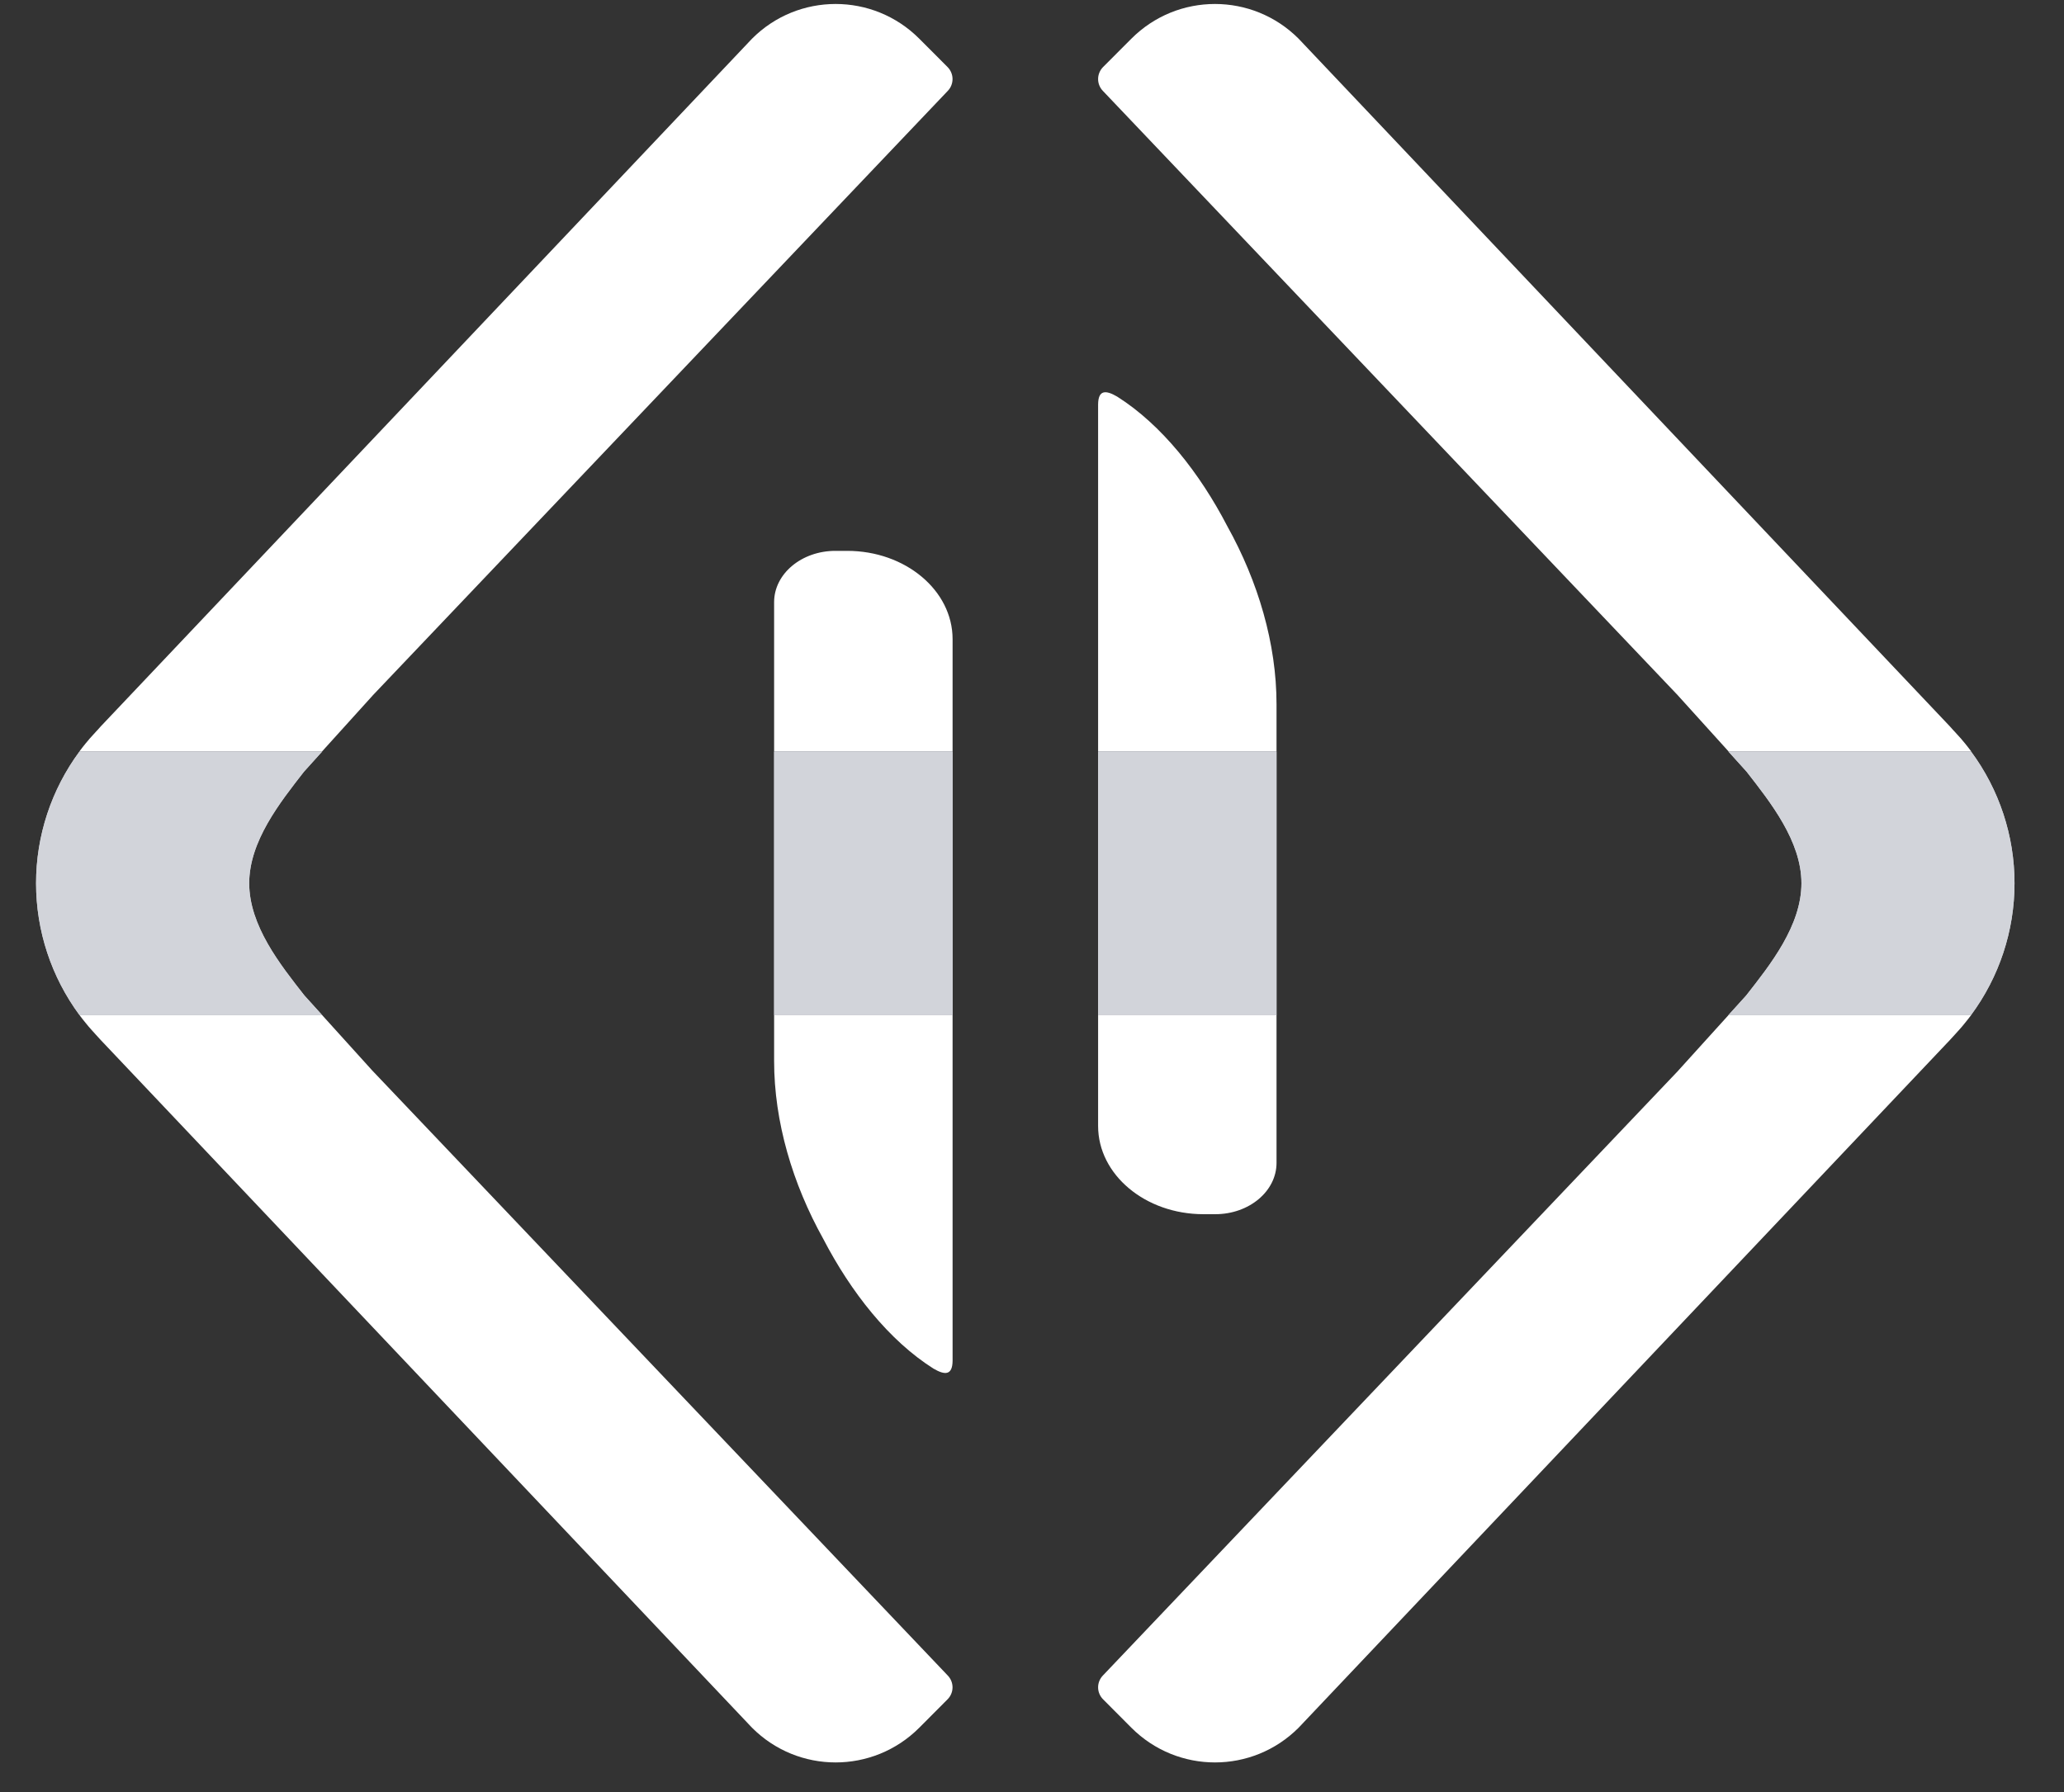 <svg width="38" height="33" viewBox="0 0 38 33" fill="none" xmlns="http://www.w3.org/2000/svg">
<rect x="0" y="0" width="38" height="33" fill="#333333" stroke="none"/>
<path d="M23.502 21.414V18.688H20.217V20.734C20.217 21.631 21.085 22.359 22.156 22.359H22.375C22.998 22.359 23.502 21.936 23.502 21.414Z" fill="white"/>
<path d="M20.217 13.836H23.502V12.971C23.502 11.848 23.162 10.708 22.597 9.692C22.087 8.709 21.387 7.822 20.569 7.304C20.351 7.176 20.22 7.183 20.217 7.448V13.836Z" fill="white"/>
<path d="M17.538 25.059V18.691H14.252V19.536C14.252 20.658 14.592 21.799 15.157 22.814C15.668 23.797 16.367 24.684 17.185 25.202C17.403 25.33 17.535 25.323 17.538 25.059Z" fill="white"/>
<path d="M14.252 13.836H17.538V11.77C17.538 10.872 16.669 10.144 15.598 10.144H15.38C14.757 10.144 14.252 10.567 14.252 11.089L14.252 13.836Z" fill="white"/>
<path d="M17.538 18.693V13.838H14.252L14.252 18.693H17.538Z" fill="#D2D4DA"/>
<path d="M23.502 18.693H20.217V13.838H23.502V18.693Z" fill="#D2D4DA"/>
<path d="M17.446 1.677C17.504 1.619 17.537 1.539 17.537 1.456C17.537 1.373 17.504 1.294 17.446 1.235L16.925 0.713C16.074 -0.14 14.695 -0.14 13.845 0.713L1.858 13.373L1.789 13.45C1.782 13.458 1.775 13.464 1.768 13.472L1.643 13.61C1.643 13.611 1.643 13.611 1.643 13.611C1.62 13.638 1.597 13.666 1.574 13.693C1.536 13.74 1.499 13.787 1.463 13.836H5.931L6.858 12.811L6.86 12.808L17.446 1.677Z" fill="white"/>
<path d="M5.93 18.692H1.463C1.5 18.742 1.539 18.792 1.579 18.84C1.611 18.88 1.643 18.919 1.677 18.956L1.76 19.048L1.853 19.15L13.845 31.815C14.695 32.668 16.074 32.668 16.925 31.815L17.446 31.292C17.504 31.234 17.537 31.154 17.537 31.072C17.537 30.989 17.504 30.91 17.446 30.851L6.86 19.72L6.857 19.717L5.93 18.692Z" fill="white"/>
<path d="M5.926 13.845L5.596 14.211C5.155 14.777 4.588 15.491 4.588 16.265C4.588 17.045 5.158 17.762 5.604 18.331L5.916 18.676L5.932 18.693H1.464C0.945 17.991 0.664 17.14 0.664 16.265C0.664 15.391 0.945 14.54 1.464 13.838H5.933L5.926 13.845Z" fill="#D2D4DA"/>
<path d="M20.308 1.677C20.25 1.619 20.217 1.539 20.217 1.456C20.217 1.373 20.25 1.294 20.308 1.235L20.829 0.713C21.679 -0.14 23.058 -0.14 23.909 0.713L35.896 13.373L35.965 13.45C35.972 13.458 35.979 13.464 35.986 13.472L36.111 13.61C36.111 13.611 36.111 13.611 36.111 13.611C36.134 13.638 36.157 13.666 36.18 13.693C36.218 13.74 36.255 13.787 36.291 13.836H31.823L30.896 12.811L30.894 12.808L20.308 1.677Z" fill="white"/>
<path d="M31.824 18.692H36.291C36.253 18.742 36.215 18.792 36.175 18.84C36.143 18.88 36.111 18.919 36.077 18.956L35.994 19.048L35.901 19.15L23.909 31.815C23.058 32.668 21.68 32.668 20.829 31.815L20.308 31.292C20.25 31.234 20.217 31.154 20.217 31.072C20.217 30.989 20.25 30.91 20.308 30.851L30.894 19.72L30.896 19.717L31.824 18.692Z" fill="white"/>
<path d="M36.288 18.693H31.821L31.837 18.676L32.149 18.331C32.595 17.762 33.166 17.045 33.166 16.265C33.166 15.491 32.598 14.777 32.157 14.211L31.827 13.845L31.82 13.838H36.288C36.808 14.54 37.089 15.391 37.089 16.265C37.089 17.14 36.808 17.991 36.288 18.693H36.288Z" fill="#D2D4DA"/>
<path d="M17.538 18.693V13.838H14.252L14.252 18.693H17.538Z" fill="#D2D4DA"/>
<path d="M23.502 18.693H20.217V13.838H23.502V18.693Z" fill="#D2D4DA"/>
<path d="M5.926 13.845L5.596 14.211C5.155 14.777 4.588 15.491 4.588 16.265C4.588 17.045 5.158 17.762 5.604 18.331L5.916 18.676L5.932 18.693H1.464C0.945 17.991 0.664 17.14 0.664 16.265C0.664 15.391 0.945 14.54 1.464 13.838H5.933L5.926 13.845Z" fill="#D2D4DA"/>
<path d="M36.288 18.693H31.821L31.837 18.676L32.149 18.331C32.595 17.762 33.166 17.045 33.166 16.265C33.166 15.491 32.598 14.777 32.157 14.211L31.827 13.845L31.82 13.838H36.288C36.808 14.54 37.089 15.391 37.089 16.265C37.089 17.14 36.808 17.991 36.288 18.693H36.288Z" fill="#D2D4DA"/>
</svg>
